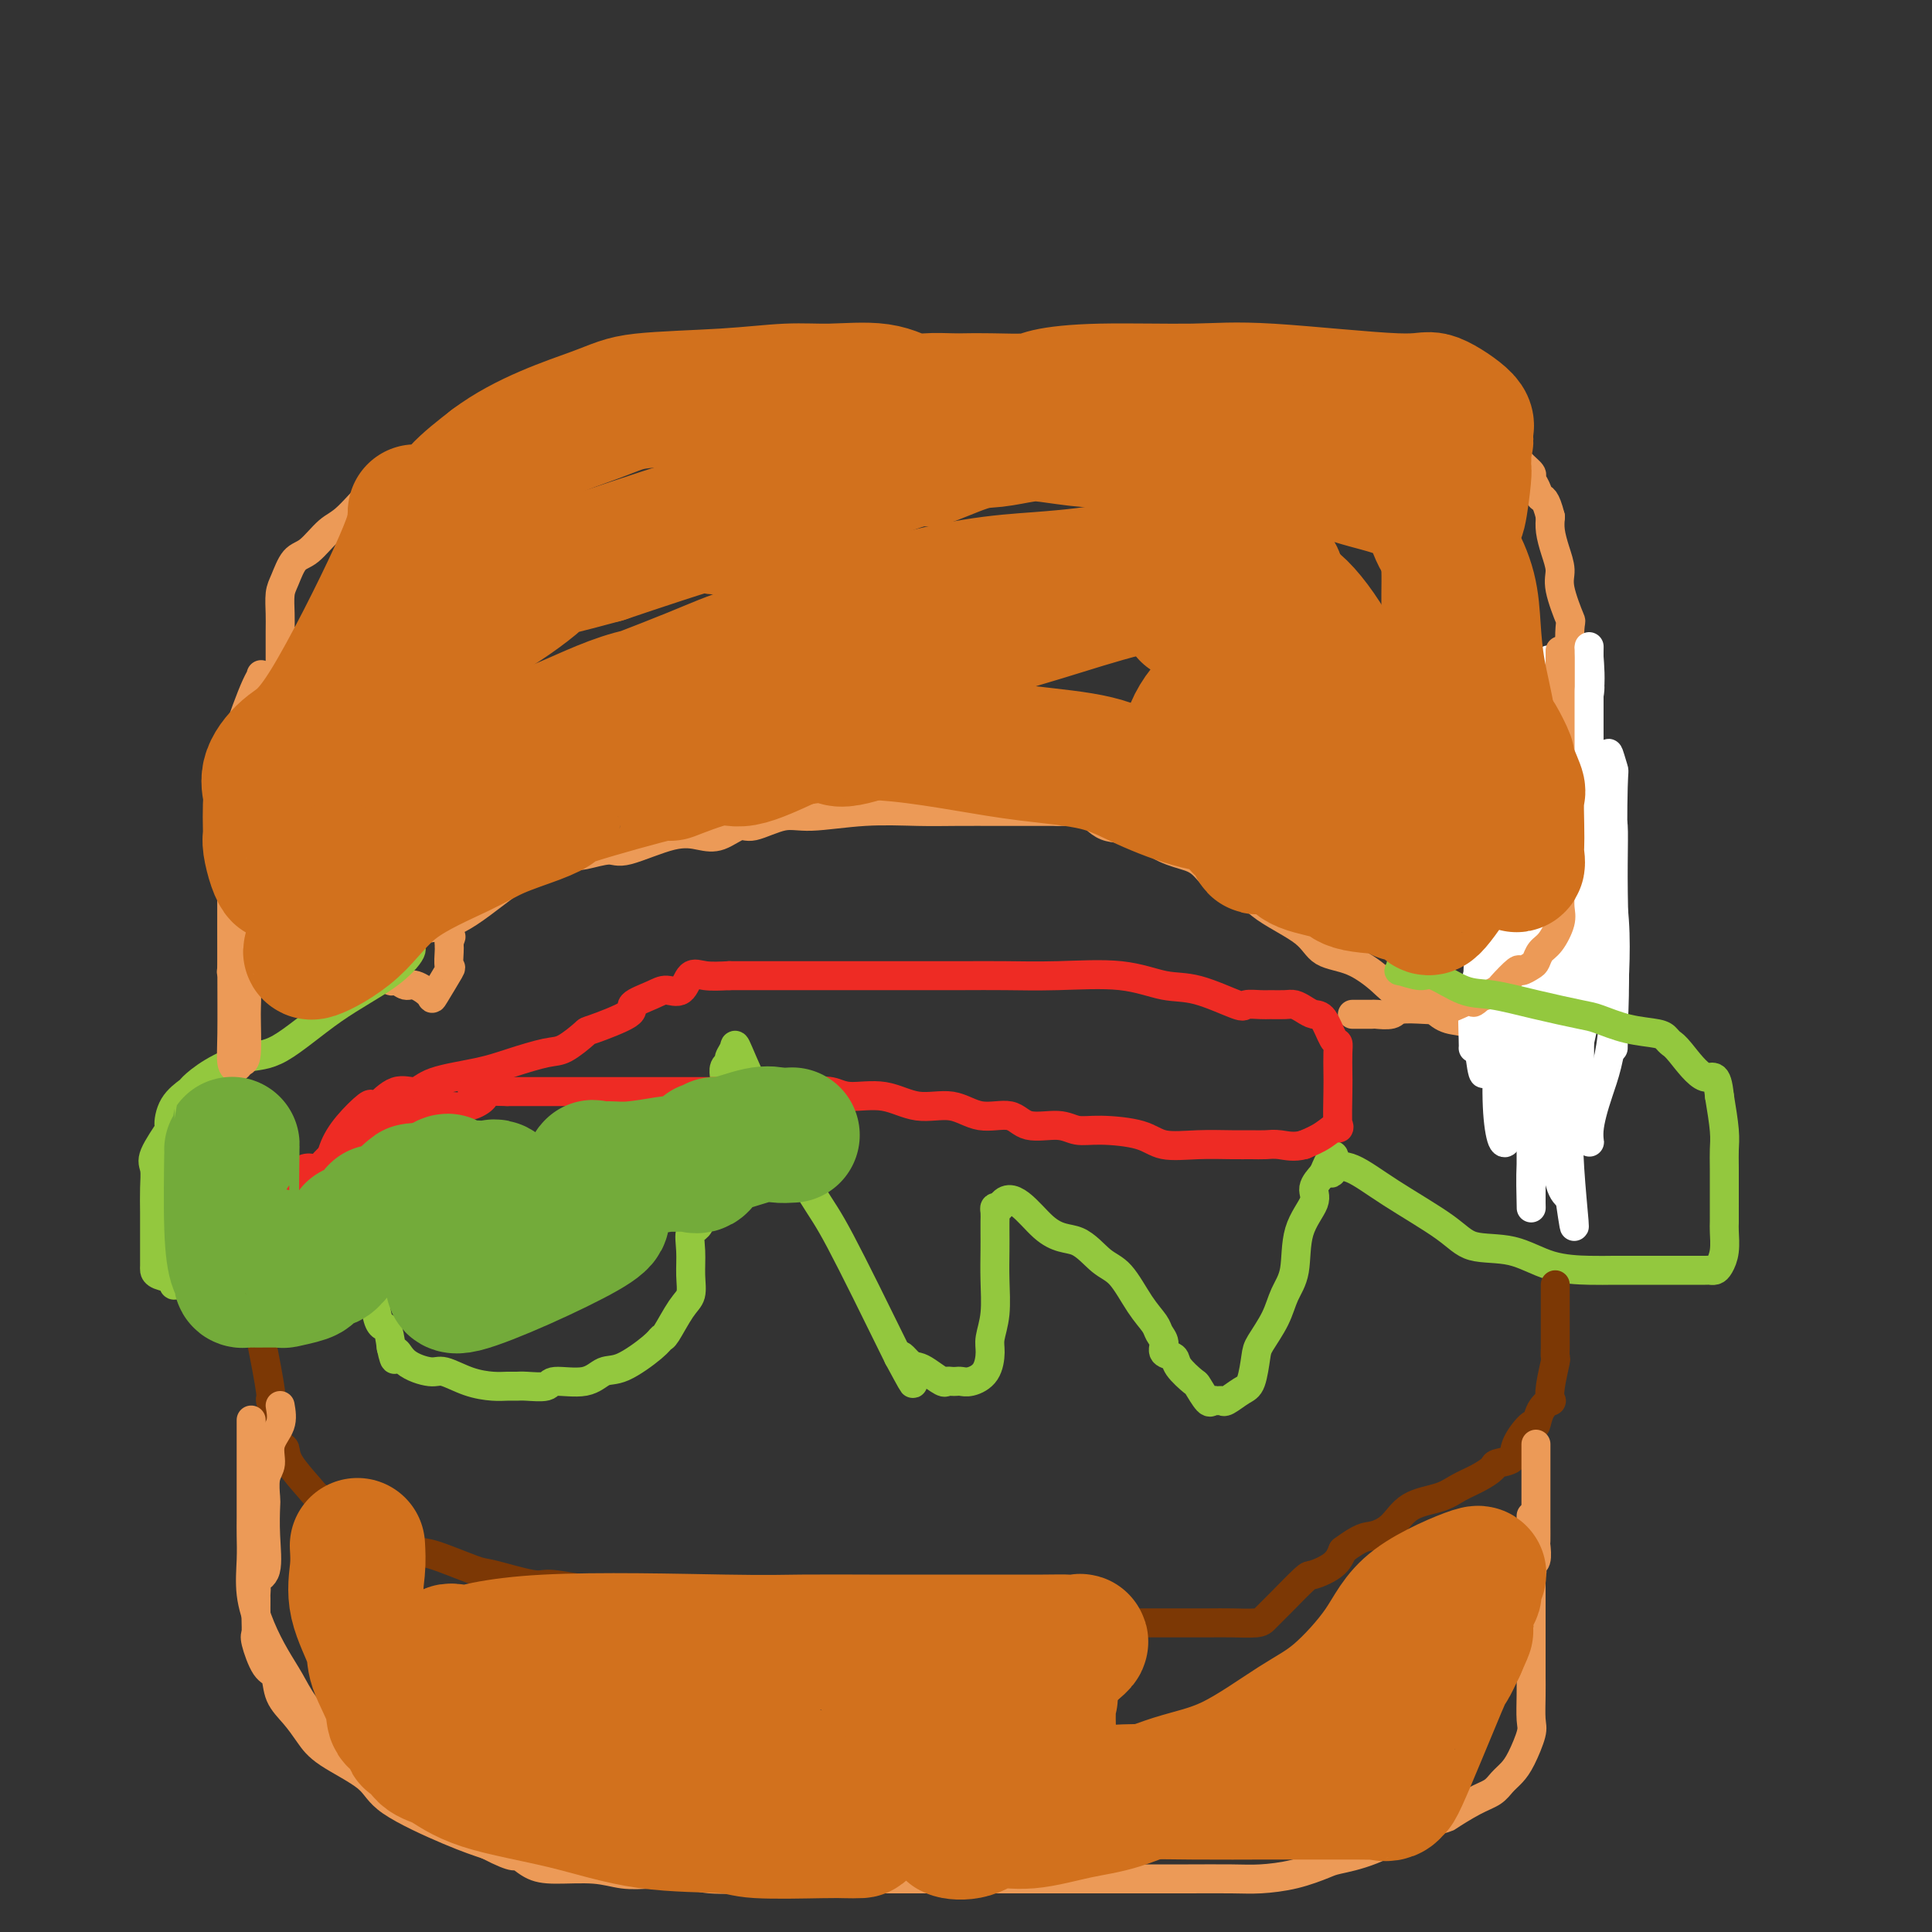 <svg viewBox='0 0 400 400' version='1.1' xmlns='http://www.w3.org/2000/svg' xmlns:xlink='http://www.w3.org/1999/xlink'><rect x="0" y="0" width="400" height="400" fill="#333333" stroke="none"/><g fill='none' stroke='#EC9A57' stroke-width='6' stroke-linecap='round' stroke-linejoin='round'><path d='M88,192c0.349,0.109 0.697,0.218 2,0c1.303,-0.218 3.560,-0.763 7,-3c3.440,-2.237 8.063,-6.168 11,-8c2.937,-1.832 4.187,-1.567 5,-2c0.813,-0.433 1.188,-1.563 2,-2c0.812,-0.437 2.060,-0.181 3,0c0.940,0.181 1.570,0.286 3,0c1.430,-0.286 3.659,-0.964 5,-1c1.341,-0.036 1.795,0.571 4,0c2.205,-0.571 6.163,-2.319 9,-3c2.837,-0.681 4.555,-0.295 6,0c1.445,0.295 2.618,0.501 4,0c1.382,-0.501 2.973,-1.707 4,-2c1.027,-0.293 1.490,0.328 3,0c1.510,-0.328 4.066,-1.605 6,-2c1.934,-0.395 3.245,0.090 6,0c2.755,-0.090 6.955,-0.756 11,-1c4.045,-0.244 7.933,-0.065 11,0c3.067,0.065 5.311,0.018 8,0c2.689,-0.018 5.824,-0.005 9,0c3.176,0.005 6.394,0.001 8,0c1.606,-0.001 1.602,-0.000 2,0c0.398,0.000 1.199,0.000 2,0'/><path d='M219,168c9.933,-0.107 6.266,0.124 5,0c-1.266,-0.124 -0.131,-0.605 1,0c1.131,0.605 2.259,2.295 4,3c1.741,0.705 4.096,0.424 6,1c1.904,0.576 3.355,2.008 5,3c1.645,0.992 3.482,1.545 5,2c1.518,0.455 2.718,0.813 4,2c1.282,1.187 2.648,3.204 4,4c1.352,0.796 2.691,0.371 4,1c1.309,0.629 2.587,2.310 5,4c2.413,1.690 5.960,3.388 8,5c2.040,1.612 2.574,3.138 4,4c1.426,0.862 3.743,1.060 6,2c2.257,0.940 4.455,2.623 6,4c1.545,1.377 2.437,2.447 4,3c1.563,0.553 3.796,0.588 5,1c1.204,0.412 1.377,1.200 2,2c0.623,0.800 1.696,1.614 3,2c1.304,0.386 2.840,0.346 4,1c1.160,0.654 1.943,2.001 3,3c1.057,0.999 2.386,1.649 3,2c0.614,0.351 0.511,0.402 1,1c0.489,0.598 1.568,1.742 2,2c0.432,0.258 0.216,-0.371 0,-1'/><path d='M313,219c9.970,6.265 2.896,1.928 1,0c-1.896,-1.928 1.387,-1.446 3,-2c1.613,-0.554 1.557,-2.144 2,-3c0.443,-0.856 1.387,-0.976 2,-2c0.613,-1.024 0.896,-2.950 1,-4c0.104,-1.050 0.028,-1.225 0,-2c-0.028,-0.775 -0.008,-2.151 0,-3c0.008,-0.849 0.004,-1.172 0,-3c-0.004,-1.828 -0.008,-5.162 0,-8c0.008,-2.838 0.026,-5.182 0,-7c-0.026,-1.818 -0.098,-3.112 0,-5c0.098,-1.888 0.366,-4.371 1,-7c0.634,-2.629 1.634,-5.405 2,-7c0.366,-1.595 0.098,-2.008 0,-3c-0.098,-0.992 -0.026,-2.562 0,-4c0.026,-1.438 0.006,-2.744 0,-4c-0.006,-1.256 0.000,-2.461 0,-4c-0.000,-1.539 -0.008,-3.413 0,-4c0.008,-0.587 0.031,0.111 0,-3c-0.031,-3.111 -0.116,-10.033 0,-13c0.116,-2.967 0.434,-1.981 0,-3c-0.434,-1.019 -1.619,-4.044 -2,-6c-0.381,-1.956 0.042,-2.844 0,-4c-0.042,-1.156 -0.550,-2.580 -1,-4c-0.450,-1.420 -0.843,-2.834 -1,-4c-0.157,-1.166 -0.079,-2.083 0,-3'/><path d='M321,107c-1.029,-4.063 -1.603,-3.722 -2,-4c-0.397,-0.278 -0.618,-1.177 -1,-2c-0.382,-0.823 -0.925,-1.571 -1,-2c-0.075,-0.429 0.319,-0.539 0,-1c-0.319,-0.461 -1.352,-1.274 -2,-2c-0.648,-0.726 -0.912,-1.364 -2,-2c-1.088,-0.636 -3.000,-1.270 -4,-2c-1.000,-0.730 -1.088,-1.556 -2,-2c-0.912,-0.444 -2.647,-0.505 -4,-1c-1.353,-0.495 -2.324,-1.425 -3,-2c-0.676,-0.575 -1.059,-0.794 -2,-1c-0.941,-0.206 -2.442,-0.399 -3,-1c-0.558,-0.601 -0.172,-1.611 0,-2c0.172,-0.389 0.132,-0.159 -1,0c-1.132,0.159 -3.355,0.245 -5,0c-1.645,-0.245 -2.711,-0.823 -4,-1c-1.289,-0.177 -2.799,0.045 -4,0c-1.201,-0.045 -2.093,-0.358 -4,-1c-1.907,-0.642 -4.831,-1.612 -7,-2c-2.169,-0.388 -3.585,-0.194 -5,0'/><path d='M265,79c-7.180,-1.929 -4.132,-1.253 -4,-1c0.132,0.253 -2.654,0.081 -4,0c-1.346,-0.081 -1.254,-0.073 -2,0c-0.746,0.073 -2.331,0.209 -3,0c-0.669,-0.209 -0.424,-0.764 -1,-1c-0.576,-0.236 -1.975,-0.154 -3,0c-1.025,0.154 -1.678,0.381 -3,0c-1.322,-0.381 -3.313,-1.370 -5,-2c-1.687,-0.630 -3.070,-0.901 -5,-1c-1.930,-0.099 -4.406,-0.027 -6,0c-1.594,0.027 -2.304,0.007 -4,0c-1.696,-0.007 -4.377,-0.002 -6,0c-1.623,0.002 -2.187,0.001 -4,0c-1.813,-0.001 -4.876,-0.000 -7,0c-2.124,0.000 -3.308,0.000 -5,0c-1.692,-0.000 -3.892,0.000 -7,0c-3.108,-0.000 -7.122,-0.000 -10,0c-2.878,0.000 -4.618,0.001 -7,0c-2.382,-0.001 -5.406,-0.004 -9,0c-3.594,0.004 -7.756,0.013 -10,0c-2.244,-0.013 -2.568,-0.050 -5,0c-2.432,0.050 -6.970,0.187 -9,0c-2.030,-0.187 -1.552,-0.699 -5,0c-3.448,0.699 -10.821,2.610 -15,4c-4.179,1.390 -5.164,2.259 -7,3c-1.836,0.741 -4.525,1.355 -6,2c-1.475,0.645 -1.738,1.323 -2,2'/><path d='M111,85c-5.827,1.898 -5.396,1.144 -7,2c-1.604,0.856 -5.244,3.322 -8,5c-2.756,1.678 -4.627,2.569 -7,4c-2.373,1.431 -5.247,3.403 -7,4c-1.753,0.597 -2.384,-0.179 -4,1c-1.616,1.179 -4.215,4.315 -6,6c-1.785,1.685 -2.755,1.920 -4,3c-1.245,1.080 -2.764,3.006 -4,4c-1.236,0.994 -2.187,1.056 -3,2c-0.813,0.944 -1.486,2.771 -2,4c-0.514,1.229 -0.870,1.860 -1,3c-0.130,1.140 -0.035,2.787 0,4c0.035,1.213 0.010,1.991 0,4c-0.010,2.009 -0.003,5.250 0,8c0.003,2.750 0.004,5.008 0,7c-0.004,1.992 -0.012,3.718 0,5c0.012,1.282 0.044,2.122 0,3c-0.044,0.878 -0.163,1.795 0,3c0.163,1.205 0.607,2.699 1,4c0.393,1.301 0.736,2.408 1,3c0.264,0.592 0.451,0.667 1,2c0.549,1.333 1.461,3.923 2,5c0.539,1.077 0.705,0.639 1,1c0.295,0.361 0.718,1.519 1,3c0.282,1.481 0.422,3.283 1,4c0.578,0.717 1.594,0.348 2,1c0.406,0.652 0.203,2.326 0,4'/><path d='M68,184c1.746,4.202 1.110,1.209 1,1c-0.110,-0.209 0.306,2.368 1,3c0.694,0.632 1.665,-0.679 2,0c0.335,0.679 0.033,3.348 0,4c-0.033,0.652 0.203,-0.713 1,0c0.797,0.713 2.157,3.505 3,5c0.843,1.495 1.170,1.692 1,2c-0.170,0.308 -0.838,0.728 0,1c0.838,0.272 3.182,0.397 4,1c0.818,0.603 0.111,1.684 0,2c-0.111,0.316 0.374,-0.135 1,0c0.626,0.135 1.395,0.855 2,1c0.605,0.145 1.048,-0.284 2,0c0.952,0.284 2.413,1.281 3,2c0.587,0.719 0.301,1.160 1,0c0.699,-1.160 2.383,-3.921 3,-5c0.617,-1.079 0.165,-0.475 0,-1c-0.165,-0.525 -0.044,-2.180 0,-3c0.044,-0.820 0.013,-0.806 0,-1c-0.013,-0.194 -0.006,-0.597 0,-1'/><path d='M93,195c0.667,-1.833 0.333,-0.917 0,0'/></g>
<g fill='none' stroke='#FFFFFF' stroke-width='6' stroke-linecap='round' stroke-linejoin='round'><path d='M305,217c0.025,-0.104 0.051,-0.207 0,-2c-0.051,-1.793 -0.178,-5.274 0,-8c0.178,-2.726 0.660,-4.697 2,-8c1.340,-3.303 3.536,-7.938 5,-10c1.464,-2.062 2.196,-1.551 3,-2c0.804,-0.449 1.679,-1.858 2,-2c0.321,-0.142 0.086,0.984 0,3c-0.086,2.016 -0.023,4.921 0,9c0.023,4.079 0.006,9.330 0,14c-0.006,4.670 -0.002,8.758 0,14c0.002,5.242 0.003,11.638 0,16c-0.003,4.362 -0.010,6.692 0,8c0.010,1.308 0.039,1.595 0,0c-0.039,-1.595 -0.144,-5.074 0,-8c0.144,-2.926 0.536,-5.301 0,-13c-0.536,-7.699 -2.002,-20.722 -3,-29c-0.998,-8.278 -1.529,-11.811 -2,-15c-0.471,-3.189 -0.883,-6.034 -1,-7c-0.117,-0.966 0.062,-0.054 0,2c-0.062,2.054 -0.365,5.249 0,9c0.365,3.751 1.397,8.057 2,13c0.603,4.943 0.778,10.523 1,15c0.222,4.477 0.492,7.851 1,10c0.508,2.149 1.254,3.075 2,4'/><path d='M317,230c0.899,8.693 0.146,3.925 0,2c-0.146,-1.925 0.315,-1.007 1,-3c0.685,-1.993 1.593,-6.896 3,-12c1.407,-5.104 3.312,-10.410 4,-16c0.688,-5.590 0.160,-11.465 1,-16c0.840,-4.535 3.048,-7.730 4,-10c0.952,-2.270 0.647,-3.615 1,-4c0.353,-0.385 1.362,0.191 2,0c0.638,-0.191 0.903,-1.149 1,0c0.097,1.149 0.026,4.405 0,8c-0.026,3.595 -0.007,7.530 0,12c0.007,4.470 0.001,9.475 0,13c-0.001,3.525 0.004,5.570 0,8c-0.004,2.430 -0.016,5.245 0,5c0.016,-0.245 0.059,-3.549 0,-5c-0.059,-1.451 -0.219,-1.050 0,-5c0.219,-3.950 0.819,-12.250 0,-19c-0.819,-6.750 -3.057,-11.951 -4,-17c-0.943,-5.049 -0.593,-9.946 -1,-13c-0.407,-3.054 -1.573,-4.266 -2,-3c-0.427,1.266 -0.114,5.008 0,8c0.114,2.992 0.031,5.233 0,9c-0.031,3.767 -0.008,9.061 0,16c0.008,6.939 0.002,15.522 0,22c-0.002,6.478 -0.001,10.851 0,13c0.001,2.149 0.000,2.075 0,2'/><path d='M327,225c0.000,10.196 0.000,0.686 0,-2c-0.000,-2.686 -0.000,1.451 0,-2c0.000,-3.451 0.000,-14.490 0,-20c-0.000,-5.510 -0.001,-5.492 0,-9c0.001,-3.508 0.003,-10.542 0,-15c-0.003,-4.458 -0.011,-6.340 0,-8c0.011,-1.660 0.042,-3.097 0,-3c-0.042,0.097 -0.156,1.727 0,3c0.156,1.273 0.582,2.187 0,6c-0.582,3.813 -2.171,10.525 -4,18c-1.829,7.475 -3.898,15.713 -6,22c-2.102,6.287 -4.238,10.625 -5,13c-0.762,2.375 -0.151,2.789 0,1c0.151,-1.789 -0.160,-5.780 0,-11c0.160,-5.220 0.790,-11.667 1,-18c0.210,-6.333 0.001,-12.551 0,-19c-0.001,-6.449 0.206,-13.128 0,-18c-0.206,-4.872 -0.823,-7.937 0,-1c0.823,6.937 3.088,23.875 4,34c0.912,10.125 0.471,13.435 1,19c0.529,5.565 2.027,13.383 3,19c0.973,5.617 1.421,9.033 2,11c0.579,1.967 1.290,2.483 2,3'/><path d='M325,248c1.864,12.774 0.525,2.210 0,-6c-0.525,-8.210 -0.237,-14.064 1,-21c1.237,-6.936 3.421,-14.953 4,-21c0.579,-6.047 -0.447,-10.122 0,-16c0.447,-5.878 2.368,-13.558 3,-19c0.632,-5.442 -0.024,-8.645 0,-9c0.024,-0.355 0.729,2.138 1,3c0.271,0.862 0.107,0.092 0,4c-0.107,3.908 -0.156,12.493 0,22c0.156,9.507 0.519,19.934 0,27c-0.519,7.066 -1.918,10.770 -3,14c-1.082,3.230 -1.845,5.986 -2,8c-0.155,2.014 0.298,3.286 0,2c-0.298,-1.286 -1.348,-5.130 -2,-11c-0.652,-5.870 -0.907,-13.765 -1,-22c-0.093,-8.235 -0.025,-16.811 0,-24c0.025,-7.189 0.007,-12.991 0,-16c-0.007,-3.009 -0.001,-3.223 0,-4c0.001,-0.777 -0.001,-2.116 0,-2c0.001,0.116 0.006,1.685 0,5c-0.006,3.315 -0.025,8.374 0,13c0.025,4.626 0.092,8.820 0,17c-0.092,8.180 -0.344,20.347 -1,25c-0.656,4.653 -1.715,1.791 -2,1c-0.285,-0.791 0.204,0.488 0,-2c-0.204,-2.488 -1.102,-8.744 -2,-15'/><path d='M321,201c-0.619,-5.354 -0.166,-10.738 0,-17c0.166,-6.262 0.044,-13.401 0,-18c-0.044,-4.599 -0.012,-6.656 0,-8c0.012,-1.344 0.003,-1.974 0,-1c-0.003,0.974 0.001,3.550 0,7c-0.001,3.450 -0.007,7.772 0,17c0.007,9.228 0.028,23.362 0,33c-0.028,9.638 -0.106,14.780 0,18c0.106,3.220 0.395,4.519 0,4c-0.395,-0.519 -1.475,-2.854 -2,-8c-0.525,-5.146 -0.494,-13.102 0,-20c0.494,-6.898 1.450,-12.737 2,-20c0.550,-7.263 0.695,-15.951 1,-23c0.305,-7.049 0.771,-12.460 1,-16c0.229,-3.540 0.223,-5.208 0,-6c-0.223,-0.792 -0.662,-0.709 0,1c0.662,1.709 2.426,5.045 3,9c0.574,3.955 -0.042,8.529 0,13c0.042,4.471 0.743,8.841 1,14c0.257,5.159 0.070,11.109 0,16c-0.070,4.891 -0.025,8.722 0,11c0.025,2.278 0.029,3.002 0,3c-0.029,-0.002 -0.091,-0.730 0,-2c0.091,-1.270 0.334,-3.083 0,-7c-0.334,-3.917 -1.244,-9.939 -2,-17c-0.756,-7.061 -1.359,-15.160 -2,-22c-0.641,-6.840 -1.321,-12.420 -2,-18'/><path d='M321,144c-0.927,-11.325 -0.245,-6.639 0,-5c0.245,1.639 0.054,0.231 0,1c-0.054,0.769 0.031,3.716 0,8c-0.031,4.284 -0.178,9.904 0,15c0.178,5.096 0.681,9.669 0,18c-0.681,8.331 -2.547,20.419 -4,27c-1.453,6.581 -2.494,7.656 -3,9c-0.506,1.344 -0.475,2.957 -1,3c-0.525,0.043 -1.604,-1.484 -2,-7c-0.396,-5.516 -0.110,-15.019 0,-22c0.110,-6.981 0.044,-11.439 0,-15c-0.044,-3.561 -0.064,-6.225 0,-7c0.064,-0.775 0.213,0.340 0,3c-0.213,2.660 -0.789,6.864 -1,11c-0.211,4.136 -0.056,8.205 0,14c0.056,5.795 0.013,13.317 0,18c-0.013,4.683 0.004,6.528 0,7c-0.004,0.472 -0.029,-0.429 0,-3c0.029,-2.571 0.111,-6.813 0,-10c-0.111,-3.187 -0.414,-5.320 0,-14c0.414,-8.680 1.547,-23.909 2,-29c0.453,-5.091 0.227,-0.046 0,5'/><path d='M312,171c0.000,2.773 0.001,7.204 0,13c-0.001,5.796 -0.003,12.955 0,19c0.003,6.045 0.011,10.976 0,16c-0.011,5.024 -0.041,10.141 0,13c0.041,2.859 0.155,3.459 0,4c-0.155,0.541 -0.577,1.021 -1,0c-0.423,-1.021 -0.846,-3.545 -1,-7c-0.154,-3.455 -0.039,-7.843 0,-12c0.039,-4.157 0.004,-8.083 0,-11c-0.004,-2.917 0.024,-4.825 0,-5c-0.024,-0.175 -0.101,1.383 0,3c0.101,1.617 0.380,3.294 0,6c-0.380,2.706 -1.420,6.440 -2,9c-0.580,2.560 -0.701,3.945 -1,3c-0.299,-0.945 -0.776,-4.221 -1,-8c-0.224,-3.779 -0.194,-8.062 0,-13c0.194,-4.938 0.553,-10.530 2,-16c1.447,-5.470 3.981,-10.816 6,-16c2.019,-5.184 3.522,-10.204 4,-14c0.478,-3.796 -0.068,-6.367 0,-8c0.068,-1.633 0.750,-2.330 1,-3c0.250,-0.670 0.067,-1.315 0,-1c-0.067,0.315 -0.018,1.590 0,3c0.018,1.410 0.005,2.957 0,6c-0.005,3.043 -0.001,7.584 0,13c0.001,5.416 0.001,11.708 0,18'/><path d='M319,183c-0.008,9.529 -0.029,13.853 0,16c0.029,2.147 0.109,2.119 0,2c-0.109,-0.119 -0.408,-0.329 0,-1c0.408,-0.671 1.523,-1.803 2,-4c0.477,-2.197 0.318,-5.460 1,-9c0.682,-3.540 2.207,-7.359 3,-12c0.793,-4.641 0.853,-10.105 1,-14c0.147,-3.895 0.379,-6.221 1,-9c0.621,-2.779 1.630,-6.011 2,-8c0.370,-1.989 0.099,-2.736 0,-2c-0.099,0.736 -0.027,2.955 0,8c0.027,5.045 0.007,12.915 0,17c-0.007,4.085 -0.002,4.383 0,5c0.002,0.617 0.001,1.552 0,-1c-0.001,-2.552 -0.001,-8.591 0,-14c0.001,-5.409 0.002,-10.188 0,-14c-0.002,-3.812 -0.008,-6.657 0,-8c0.008,-1.343 0.030,-1.183 0,-1c-0.030,0.183 -0.111,0.389 0,2c0.111,1.611 0.415,4.626 0,8c-0.415,3.374 -1.547,7.107 -2,9c-0.453,1.893 -0.226,1.947 0,2'/><path d='M327,155c-0.543,3.141 -0.902,0.992 -1,-1c-0.098,-1.992 0.065,-3.827 0,-5c-0.065,-1.173 -0.358,-1.686 -1,-2c-0.642,-0.314 -1.634,-0.431 -2,-1c-0.366,-0.569 -0.104,-1.591 0,-2c0.104,-0.409 0.052,-0.204 0,0'/></g>
<g fill='none' stroke='#EC9A57' stroke-width='6' stroke-linecap='round' stroke-linejoin='round'><path d='M323,135c0.000,-0.259 0.000,-0.519 0,0c-0.000,0.519 -0.000,1.815 0,5c0.000,3.185 0.000,8.259 0,12c-0.000,3.741 -0.000,6.151 0,8c0.000,1.849 0.000,3.139 0,5c-0.000,1.861 -0.000,4.295 0,6c0.000,1.705 0.000,2.683 0,4c-0.000,1.317 -0.000,2.975 0,4c0.000,1.025 0.002,1.417 0,2c-0.002,0.583 -0.006,1.357 0,2c0.006,0.643 0.023,1.155 0,2c-0.023,0.845 -0.086,2.023 0,3c0.086,0.977 0.323,1.753 0,3c-0.323,1.247 -1.204,2.966 -2,4c-0.796,1.034 -1.507,1.385 -2,2c-0.493,0.615 -0.770,1.496 -1,2c-0.230,0.504 -0.414,0.631 -1,1c-0.586,0.369 -1.575,0.978 -2,1c-0.425,0.022 -0.285,-0.544 -1,0c-0.715,0.544 -2.284,2.197 -3,3c-0.716,0.803 -0.577,0.755 -1,1c-0.423,0.245 -1.406,0.784 -2,1c-0.594,0.216 -0.797,0.108 -1,0'/><path d='M307,206c-2.783,2.502 -1.740,1.258 -2,1c-0.260,-0.258 -1.822,0.471 -3,1c-1.178,0.529 -1.973,0.860 -3,1c-1.027,0.140 -2.287,0.090 -4,0c-1.713,-0.090 -3.881,-0.220 -5,0c-1.119,0.220 -1.190,0.791 -2,1c-0.810,0.209 -2.361,0.056 -3,0c-0.639,-0.056 -0.367,-0.015 -1,0c-0.633,0.015 -2.170,0.004 -3,0c-0.830,-0.004 -0.951,-0.001 -1,0c-0.049,0.001 -0.024,0.001 0,0'/></g>
<g fill='none' stroke='#93C83E' stroke-width='6' stroke-linecap='round' stroke-linejoin='round'><path d='M84,196c0.733,0.007 1.466,0.014 1,1c-0.466,0.986 -2.129,2.952 -5,5c-2.871,2.048 -6.948,4.178 -11,7c-4.052,2.822 -8.078,6.338 -11,8c-2.922,1.662 -4.741,1.472 -7,2c-2.259,0.528 -4.960,1.775 -7,3c-2.040,1.225 -3.419,2.429 -4,3c-0.581,0.571 -0.363,0.509 -1,1c-0.637,0.491 -2.128,1.534 -3,3c-0.872,1.466 -1.123,3.357 -1,4c0.123,0.643 0.621,0.040 0,1c-0.621,0.960 -2.363,3.482 -3,5c-0.637,1.518 -0.171,2.031 0,3c0.171,0.969 0.046,2.394 0,4c-0.046,1.606 -0.012,3.393 0,5c0.012,1.607 0.003,3.032 0,4c-0.003,0.968 -0.000,1.478 0,2c0.000,0.522 -0.003,1.057 0,2c0.003,0.943 0.011,2.295 0,3c-0.011,0.705 -0.040,0.763 0,1c0.040,0.237 0.150,0.652 1,1c0.850,0.348 2.440,0.629 3,1c0.560,0.371 0.088,0.831 0,1c-0.088,0.169 0.207,0.045 1,0c0.793,-0.045 2.084,-0.013 4,0c1.916,0.013 4.458,0.006 7,0'/><path d='M48,266c4.191,0.619 6.670,0.168 8,0c1.330,-0.168 1.511,-0.051 2,0c0.489,0.051 1.286,0.036 2,0c0.714,-0.036 1.345,-0.094 2,0c0.655,0.094 1.333,0.338 2,0c0.667,-0.338 1.323,-1.260 2,-2c0.677,-0.740 1.374,-1.300 2,-2c0.626,-0.700 1.182,-1.540 2,-3c0.818,-1.460 1.897,-3.538 2,-4c0.103,-0.462 -0.771,0.693 0,0c0.771,-0.693 3.188,-3.233 4,-4c0.812,-0.767 0.021,0.238 0,0c-0.021,-0.238 0.728,-1.719 1,-2c0.272,-0.281 0.065,0.640 0,2c-0.065,1.360 0.010,3.160 0,4c-0.010,0.840 -0.106,0.720 0,4c0.106,3.280 0.413,9.960 1,13c0.587,3.040 1.453,2.440 2,3c0.547,0.560 0.773,2.280 1,4'/><path d='M81,279c0.951,4.471 0.830,1.649 1,1c0.170,-0.649 0.633,0.873 2,2c1.367,1.127 3.640,1.857 5,2c1.360,0.143 1.807,-0.301 3,0c1.193,0.301 3.132,1.348 5,2c1.868,0.652 3.664,0.908 5,1c1.336,0.092 2.213,0.020 3,0c0.787,-0.020 1.484,0.011 2,0c0.516,-0.011 0.851,-0.063 2,0c1.149,0.063 3.112,0.241 4,0c0.888,-0.241 0.700,-0.901 2,-1c1.300,-0.099 4.089,0.362 6,0c1.911,-0.362 2.944,-1.546 4,-2c1.056,-0.454 2.135,-0.177 4,-1c1.865,-0.823 4.518,-2.747 6,-4c1.482,-1.253 1.795,-1.835 2,-2c0.205,-0.165 0.304,0.088 1,-1c0.696,-1.088 1.989,-3.518 3,-5c1.011,-1.482 1.742,-2.016 2,-3c0.258,-0.984 0.045,-2.419 0,-4c-0.045,-1.581 0.079,-3.308 0,-5c-0.079,-1.692 -0.362,-3.350 0,-4c0.362,-0.650 1.368,-0.293 2,-2c0.632,-1.707 0.890,-5.480 1,-7c0.110,-1.520 0.071,-0.789 0,-1c-0.071,-0.211 -0.173,-1.365 0,-2c0.173,-0.635 0.621,-0.753 1,-1c0.379,-0.247 0.690,-0.624 1,-1'/><path d='M148,241c0.765,-4.688 0.177,-2.909 0,-3c-0.177,-0.091 0.058,-2.053 0,-3c-0.058,-0.947 -0.408,-0.880 0,-2c0.408,-1.120 1.574,-3.426 2,-4c0.426,-0.574 0.113,0.586 0,0c-0.113,-0.586 -0.026,-2.917 0,-4c0.026,-1.083 -0.008,-0.919 0,-1c0.008,-0.081 0.059,-0.406 0,-1c-0.059,-0.594 -0.226,-1.457 0,-2c0.226,-0.543 0.846,-0.766 1,-1c0.154,-0.234 -0.156,-0.478 0,-1c0.156,-0.522 0.780,-1.323 1,-2c0.220,-0.677 0.037,-1.231 1,1c0.963,2.231 3.073,7.248 6,13c2.927,5.752 6.673,12.241 9,16c2.327,3.759 3.236,4.788 6,10c2.764,5.212 7.382,14.606 12,24'/><path d='M186,281c5.453,10.142 2.084,3.495 1,1c-1.084,-2.495 0.115,-0.840 1,0c0.885,0.840 1.455,0.866 2,1c0.545,0.134 1.063,0.376 2,1c0.937,0.624 2.292,1.631 3,2c0.708,0.369 0.769,0.100 1,0c0.231,-0.100 0.632,-0.031 1,0c0.368,0.031 0.701,0.023 1,0c0.299,-0.023 0.562,-0.063 1,0c0.438,0.063 1.049,0.228 2,0c0.951,-0.228 2.241,-0.849 3,-2c0.759,-1.151 0.988,-2.831 1,-4c0.012,-1.169 -0.193,-1.825 0,-3c0.193,-1.175 0.784,-2.867 1,-5c0.216,-2.133 0.058,-4.708 0,-7c-0.058,-2.292 -0.016,-4.303 0,-6c0.016,-1.697 0.007,-3.082 0,-4c-0.007,-0.918 -0.012,-1.370 0,-2c0.012,-0.630 0.042,-1.439 0,-2c-0.042,-0.561 -0.155,-0.875 0,-1c0.155,-0.125 0.577,-0.063 1,0'/><path d='M207,250c2.145,-4.478 6.009,1.327 9,4c2.991,2.673 5.110,2.214 7,3c1.890,0.786 3.553,2.815 5,4c1.447,1.185 2.679,1.524 4,3c1.321,1.476 2.730,4.087 4,6c1.270,1.913 2.400,3.128 3,4c0.600,0.872 0.669,1.401 1,2c0.331,0.599 0.922,1.268 1,2c0.078,0.732 -0.359,1.528 0,2c0.359,0.472 1.515,0.621 2,1c0.485,0.379 0.301,0.987 1,2c0.699,1.013 2.281,2.429 3,3c0.719,0.571 0.574,0.296 1,1c0.426,0.704 1.422,2.387 2,3c0.578,0.613 0.739,0.158 1,0c0.261,-0.158 0.623,-0.017 1,0c0.377,0.017 0.770,-0.089 1,0c0.230,0.089 0.297,0.374 1,0c0.703,-0.374 2.040,-1.407 3,-2c0.960,-0.593 1.541,-0.745 2,-2c0.459,-1.255 0.796,-3.613 1,-5c0.204,-1.387 0.276,-1.804 1,-3c0.724,-1.196 2.101,-3.170 3,-5c0.899,-1.830 1.322,-3.515 2,-5c0.678,-1.485 1.613,-2.771 2,-5c0.387,-2.229 0.228,-5.402 1,-8c0.772,-2.598 2.477,-4.623 3,-6c0.523,-1.377 -0.136,-2.108 0,-3c0.136,-0.892 1.068,-1.946 2,-3'/><path d='M274,243c2.815,-6.893 2.353,-2.627 2,-1c-0.353,1.627 -0.597,0.615 0,0c0.597,-0.615 2.037,-0.833 4,0c1.963,0.833 4.451,2.717 8,5c3.549,2.283 8.161,4.966 11,7c2.839,2.034 3.907,3.421 6,4c2.093,0.579 5.211,0.351 8,1c2.789,0.649 5.250,2.174 8,3c2.750,0.826 5.789,0.953 8,1c2.211,0.047 3.594,0.013 5,0c1.406,-0.013 2.835,-0.003 5,0c2.165,0.003 5.067,0.001 7,0c1.933,-0.001 2.899,-0.002 4,0c1.101,0.002 2.337,0.007 3,0c0.663,-0.007 0.752,-0.026 1,0c0.248,0.026 0.655,0.097 1,0c0.345,-0.097 0.628,-0.360 1,-1c0.372,-0.640 0.832,-1.655 1,-3c0.168,-1.345 0.045,-3.021 0,-4c-0.045,-0.979 -0.011,-1.263 0,-2c0.011,-0.737 0.000,-1.927 0,-4c-0.000,-2.073 0.010,-5.030 0,-7c-0.010,-1.970 -0.041,-2.953 0,-4c0.041,-1.047 0.155,-2.156 0,-4c-0.155,-1.844 -0.577,-4.422 -1,-7'/><path d='M356,227c-0.560,-5.582 -1.459,-3.537 -3,-4c-1.541,-0.463 -3.722,-3.432 -5,-5c-1.278,-1.568 -1.651,-1.733 -2,-2c-0.349,-0.267 -0.672,-0.634 -1,-1c-0.328,-0.366 -0.660,-0.731 -2,-1c-1.340,-0.269 -3.687,-0.444 -6,-1c-2.313,-0.556 -4.591,-1.495 -6,-2c-1.409,-0.505 -1.950,-0.578 -4,-1c-2.050,-0.422 -5.611,-1.194 -9,-2c-3.389,-0.806 -6.608,-1.646 -9,-2c-2.392,-0.354 -3.958,-0.223 -6,-1c-2.042,-0.777 -4.561,-2.460 -6,-3c-1.439,-0.540 -1.797,0.065 -3,0c-1.203,-0.065 -3.250,-0.801 -4,-1c-0.750,-0.199 -0.202,0.139 0,0c0.202,-0.139 0.058,-0.754 0,-1c-0.058,-0.246 -0.029,-0.123 0,0'/></g>
<g fill='none' stroke='#7C3805' stroke-width='6' stroke-linecap='round' stroke-linejoin='round'><path d='M51,268c0.259,-0.694 0.518,-1.387 1,0c0.482,1.387 1.186,4.856 2,9c0.814,4.144 1.738,8.964 2,11c0.262,2.036 -0.136,1.290 0,2c0.136,0.710 0.807,2.876 1,4c0.193,1.124 -0.092,1.204 0,2c0.092,0.796 0.561,2.306 1,3c0.439,0.694 0.846,0.570 1,1c0.154,0.430 0.053,1.414 1,3c0.947,1.586 2.942,3.773 4,5c1.058,1.227 1.178,1.494 2,2c0.822,0.506 2.345,1.250 3,2c0.655,0.750 0.441,1.504 1,2c0.559,0.496 1.891,0.732 3,1c1.109,0.268 1.996,0.566 3,1c1.004,0.434 2.126,1.004 4,2c1.874,0.996 4.502,2.418 6,3c1.498,0.582 1.867,0.323 4,1c2.133,0.677 6.030,2.290 8,3c1.970,0.710 2.011,0.516 4,1c1.989,0.484 5.925,1.645 8,2c2.075,0.355 2.289,-0.097 4,0c1.711,0.097 4.917,0.742 7,1c2.083,0.258 3.041,0.129 4,0'/><path d='M125,329c6.157,0.514 8.050,-0.200 10,0c1.950,0.200 3.956,1.315 6,2c2.044,0.685 4.127,0.939 6,1c1.873,0.061 3.537,-0.071 6,0c2.463,0.071 5.727,0.345 8,1c2.273,0.655 3.556,1.692 6,2c2.444,0.308 6.049,-0.114 9,0c2.951,0.114 5.249,0.763 7,1c1.751,0.237 2.954,0.064 5,0c2.046,-0.064 4.936,-0.017 7,0c2.064,0.017 3.304,0.005 5,0c1.696,-0.005 3.849,-0.001 5,0c1.151,0.001 1.301,0.000 3,0c1.699,-0.000 4.946,-0.000 7,0c2.054,0.000 2.913,0.000 4,0c1.087,-0.000 2.401,0.000 4,0c1.599,-0.000 3.483,-0.000 6,0c2.517,0.000 5.669,0.001 8,0c2.331,-0.001 3.842,-0.002 6,0c2.158,0.002 4.963,0.008 7,0c2.037,-0.008 3.306,-0.031 5,0c1.694,0.031 3.813,0.115 5,0c1.187,-0.115 1.442,-0.428 2,-1c0.558,-0.572 1.420,-1.402 3,-3c1.580,-1.598 3.877,-3.964 5,-5c1.123,-1.036 1.072,-0.740 2,-1c0.928,-0.260 2.837,-1.074 4,-2c1.163,-0.926 1.582,-1.963 2,-3'/><path d='M278,321c3.943,-2.937 4.802,-2.779 6,-3c1.198,-0.221 2.736,-0.821 4,-2c1.264,-1.179 2.255,-2.935 4,-4c1.745,-1.065 4.244,-1.437 6,-2c1.756,-0.563 2.769,-1.315 4,-2c1.231,-0.685 2.681,-1.301 4,-2c1.319,-0.699 2.507,-1.481 3,-2c0.493,-0.519 0.289,-0.774 1,-1c0.711,-0.226 2.336,-0.424 3,-1c0.664,-0.576 0.368,-1.532 1,-3c0.632,-1.468 2.194,-3.449 3,-4c0.806,-0.551 0.856,0.329 1,0c0.144,-0.329 0.382,-1.868 1,-3c0.618,-1.132 1.616,-1.857 2,-2c0.384,-0.143 0.156,0.296 0,0c-0.156,-0.296 -0.238,-1.327 0,-3c0.238,-1.673 0.796,-3.990 1,-5c0.204,-1.010 0.055,-0.715 0,-1c-0.055,-0.285 -0.015,-1.151 0,-2c0.015,-0.849 0.004,-1.679 0,-2c-0.004,-0.321 -0.001,-0.131 0,-1c0.001,-0.869 0.000,-2.797 0,-4c-0.000,-1.203 -0.000,-1.681 0,-2c0.000,-0.319 0.000,-0.477 0,-1c-0.000,-0.523 -0.000,-1.410 0,-2c0.000,-0.590 0.000,-0.883 0,-1c-0.000,-0.117 -0.000,-0.059 0,0'/></g>
<g fill='none' stroke='#EE2B24' stroke-width='6' stroke-linecap='round' stroke-linejoin='round'><path d='M68,254c0.001,-0.188 0.002,-0.377 0,-1c-0.002,-0.623 -0.007,-1.681 0,-3c0.007,-1.319 0.026,-2.901 0,-4c-0.026,-1.099 -0.098,-1.717 0,-3c0.098,-1.283 0.367,-3.230 1,-5c0.633,-1.770 1.631,-3.362 3,-5c1.369,-1.638 3.108,-3.323 4,-4c0.892,-0.677 0.936,-0.345 1,0c0.064,0.345 0.147,0.703 1,0c0.853,-0.703 2.476,-2.467 4,-3c1.524,-0.533 2.950,0.165 4,0c1.050,-0.165 1.725,-1.194 4,-2c2.275,-0.806 6.152,-1.390 9,-2c2.848,-0.610 4.669,-1.247 7,-2c2.331,-0.753 5.173,-1.623 7,-2c1.827,-0.377 2.640,-0.261 4,-1c1.360,-0.739 3.267,-2.334 4,-3c0.733,-0.666 0.292,-0.404 2,-1c1.708,-0.596 5.564,-2.052 7,-3c1.436,-0.948 0.453,-1.390 1,-2c0.547,-0.610 2.623,-1.389 4,-2c1.377,-0.611 2.054,-1.053 3,-1c0.946,0.053 2.161,0.602 3,0c0.839,-0.602 1.303,-2.354 2,-3c0.697,-0.646 1.628,-0.184 3,0c1.372,0.184 3.186,0.092 5,0'/><path d='M151,202c1.489,-0.000 1.211,-0.000 2,0c0.789,0.000 2.645,0.000 5,0c2.355,-0.000 5.210,-0.000 8,0c2.790,0.000 5.517,0.001 9,0c3.483,-0.001 7.724,-0.002 12,0c4.276,0.002 8.589,0.008 12,0c3.411,-0.008 5.920,-0.030 9,0c3.080,0.030 6.731,0.110 11,0c4.269,-0.110 9.155,-0.412 13,0c3.845,0.412 6.648,1.536 9,2c2.352,0.464 4.253,0.268 7,1c2.747,0.732 6.339,2.393 8,3c1.661,0.607 1.389,0.162 2,0c0.611,-0.162 2.103,-0.041 3,0c0.897,0.041 1.199,0.001 2,0c0.801,-0.001 2.101,0.038 3,0c0.899,-0.038 1.396,-0.154 2,0c0.604,0.154 1.314,0.576 2,1c0.686,0.424 1.347,0.850 2,1c0.653,0.150 1.299,0.025 2,1c0.701,0.975 1.456,3.050 2,4c0.544,0.950 0.877,0.775 1,1c0.123,0.225 0.035,0.850 0,2c-0.035,1.150 -0.018,2.826 0,4c0.018,1.174 0.035,1.848 0,4c-0.035,2.152 -0.123,5.783 0,7c0.123,1.217 0.456,0.020 0,0c-0.456,-0.020 -1.702,1.137 -3,2c-1.298,0.863 -2.649,1.431 -4,2'/><path d='M270,237c-2.071,0.619 -3.748,0.165 -5,0c-1.252,-0.165 -2.078,-0.043 -3,0c-0.922,0.043 -1.940,0.005 -3,0c-1.060,-0.005 -2.163,0.023 -4,0c-1.837,-0.023 -4.410,-0.096 -7,0c-2.590,0.096 -5.197,0.361 -7,0c-1.803,-0.361 -2.800,-1.348 -5,-2c-2.200,-0.652 -5.601,-0.967 -8,-1c-2.399,-0.033 -3.796,0.218 -5,0c-1.204,-0.218 -2.217,-0.904 -4,-1c-1.783,-0.096 -4.337,0.397 -6,0c-1.663,-0.397 -2.434,-1.683 -4,-2c-1.566,-0.317 -3.928,0.337 -6,0c-2.072,-0.337 -3.856,-1.663 -6,-2c-2.144,-0.337 -4.650,0.316 -7,0c-2.350,-0.316 -4.543,-1.601 -7,-2c-2.457,-0.399 -5.176,0.089 -7,0c-1.824,-0.089 -2.753,-0.756 -4,-1c-1.247,-0.244 -2.813,-0.065 -4,0c-1.187,0.065 -1.995,0.018 -5,0c-3.005,-0.018 -8.206,-0.005 -12,0c-3.794,0.005 -6.182,0.001 -8,0c-1.818,-0.001 -3.064,-0.000 -6,0c-2.936,0.000 -7.560,0.000 -10,0c-2.440,-0.000 -2.697,-0.000 -6,0c-3.303,0.000 -9.651,0.000 -16,0'/><path d='M105,226c-11.410,-0.192 -6.433,-0.672 -5,0c1.433,0.672 -0.676,2.495 -3,3c-2.324,0.505 -4.864,-0.307 -7,0c-2.136,0.307 -3.870,1.732 -5,2c-1.130,0.268 -1.656,-0.621 -3,0c-1.344,0.621 -3.506,2.752 -5,4c-1.494,1.248 -2.322,1.613 -3,2c-0.678,0.387 -1.208,0.796 -2,1c-0.792,0.204 -1.847,0.203 -3,1c-1.153,0.797 -2.403,2.394 -3,3c-0.597,0.606 -0.542,0.222 -1,0c-0.458,-0.222 -1.429,-0.283 -2,0c-0.571,0.283 -0.741,0.911 -1,1c-0.259,0.089 -0.608,-0.361 -1,0c-0.392,0.361 -0.826,1.532 -1,2c-0.174,0.468 -0.087,0.234 0,0'/></g>
<g fill='none' stroke='#EC9A57' stroke-width='6' stroke-linecap='round' stroke-linejoin='round'><path d='M52,294c-0.000,1.770 -0.000,3.540 0,5c0.000,1.460 0.000,2.611 0,4c-0.000,1.389 -0.001,3.016 0,5c0.001,1.984 0.006,4.325 0,6c-0.006,1.675 -0.021,2.684 0,4c0.021,1.316 0.078,2.938 0,5c-0.078,2.062 -0.291,4.562 0,7c0.291,2.438 1.084,4.812 2,7c0.916,2.188 1.953,4.188 3,6c1.047,1.812 2.104,3.435 3,5c0.896,1.565 1.631,3.074 3,5c1.369,1.926 3.372,4.271 7,7c3.628,2.729 8.881,5.841 14,9c5.119,3.159 10.103,6.363 14,8c3.897,1.637 6.707,1.705 10,2c3.293,0.295 7.069,0.817 13,1c5.931,0.183 14.016,0.029 20,0c5.984,-0.029 9.867,0.068 13,0c3.133,-0.068 5.518,-0.300 10,-1c4.482,-0.700 11.063,-1.869 15,-3c3.937,-1.131 5.232,-2.226 9,-3c3.768,-0.774 10.010,-1.228 14,-2c3.990,-0.772 5.728,-1.862 10,-3c4.272,-1.138 11.078,-2.325 16,-3c4.922,-0.675 7.961,-0.837 11,-1'/><path d='M239,364c16.254,-3.082 14.390,-2.788 17,-3c2.610,-0.212 9.693,-0.929 14,-2c4.307,-1.071 5.839,-2.495 8,-3c2.161,-0.505 4.950,-0.090 7,0c2.050,0.090 3.360,-0.145 5,-1c1.640,-0.855 3.611,-2.331 5,-3c1.389,-0.669 2.197,-0.533 3,-1c0.803,-0.467 1.601,-1.539 2,-2c0.399,-0.461 0.400,-0.311 1,-1c0.600,-0.689 1.799,-2.218 3,-3c1.201,-0.782 2.403,-0.817 3,-2c0.597,-1.183 0.588,-3.514 1,-5c0.412,-1.486 1.244,-2.129 2,-3c0.756,-0.871 1.436,-1.971 2,-3c0.564,-1.029 1.013,-1.985 2,-3c0.987,-1.015 2.513,-2.087 3,-3c0.487,-0.913 -0.066,-1.667 0,-2c0.066,-0.333 0.750,-0.244 1,-1c0.250,-0.756 0.067,-2.357 0,-3c-0.067,-0.643 -0.018,-0.327 0,-1c0.018,-0.673 0.005,-2.333 0,-3c-0.005,-0.667 -0.001,-0.339 0,-1c0.001,-0.661 0.000,-2.310 0,-3c-0.000,-0.690 -0.000,-0.422 0,-2c0.000,-1.578 0.000,-5.002 0,-7c-0.000,-1.998 -0.000,-2.571 0,-3c0.000,-0.429 0.000,-0.715 0,-1'/><path d='M58,291c0.235,1.343 0.469,2.686 0,4c-0.469,1.314 -1.642,2.600 -2,4c-0.358,1.400 0.100,2.913 0,4c-0.100,1.087 -0.757,1.748 -1,3c-0.243,1.252 -0.073,3.095 0,4c0.073,0.905 0.048,0.871 0,2c-0.048,1.129 -0.118,3.420 0,6c0.118,2.580 0.424,5.448 0,7c-0.424,1.552 -1.578,1.787 -2,2c-0.422,0.213 -0.113,0.404 0,1c0.113,0.596 0.029,1.599 0,2c-0.029,0.401 -0.002,0.202 0,1c0.002,0.798 -0.020,2.593 0,4c0.020,1.407 0.084,2.428 0,3c-0.084,0.572 -0.315,0.697 0,2c0.315,1.303 1.176,3.783 2,5c0.824,1.217 1.612,1.170 2,2c0.388,0.830 0.377,2.535 1,4c0.623,1.465 1.881,2.689 3,4c1.119,1.311 2.100,2.707 3,4c0.900,1.293 1.719,2.482 4,4c2.281,1.518 6.024,3.366 8,5c1.976,1.634 2.186,3.055 5,5c2.814,1.945 8.233,4.413 12,6c3.767,1.587 5.884,2.294 8,3'/><path d='M101,382c6.334,3.288 5.669,2.009 6,2c0.331,-0.009 1.656,1.252 3,2c1.344,0.748 2.706,0.984 5,1c2.294,0.016 5.521,-0.188 8,0c2.479,0.188 4.209,0.768 6,1c1.791,0.232 3.643,0.115 6,0c2.357,-0.115 5.218,-0.227 7,0c1.782,0.227 2.483,0.793 5,1c2.517,0.207 6.848,0.056 10,0c3.152,-0.056 5.125,-0.015 7,0c1.875,0.015 3.653,0.004 7,0c3.347,-0.004 8.265,-0.001 12,0c3.735,0.001 6.287,0.000 9,0c2.713,-0.000 5.586,-0.000 8,0c2.414,0.000 4.367,0.000 7,0c2.633,-0.000 5.944,-0.000 8,0c2.056,0.000 2.856,-0.000 4,0c1.144,0.000 2.633,0.000 4,0c1.367,-0.000 2.612,-0.000 4,0c1.388,0.000 2.917,0.001 5,0c2.083,-0.001 4.719,-0.002 7,0c2.281,0.002 4.208,0.008 7,0c2.792,-0.008 6.449,-0.029 9,0c2.551,0.029 3.994,0.109 6,0c2.006,-0.109 4.573,-0.408 7,-1c2.427,-0.592 4.712,-1.478 6,-2c1.288,-0.522 1.577,-0.679 3,-1c1.423,-0.321 3.978,-0.806 7,-2c3.022,-1.194 6.511,-3.097 10,-5'/><path d='M294,378c6.219,-1.998 5.266,-1.494 6,-2c0.734,-0.506 3.155,-2.023 5,-3c1.845,-0.977 3.115,-1.413 4,-2c0.885,-0.587 1.386,-1.323 2,-2c0.614,-0.677 1.341,-1.293 2,-2c0.659,-0.707 1.248,-1.505 2,-3c0.752,-1.495 1.666,-3.688 2,-5c0.334,-1.312 0.090,-1.742 0,-3c-0.090,-1.258 -0.024,-3.343 0,-5c0.024,-1.657 0.006,-2.884 0,-4c-0.006,-1.116 -0.002,-2.119 0,-4c0.002,-1.881 0.000,-4.639 0,-6c-0.000,-1.361 -0.000,-1.326 0,-3c0.000,-1.674 0.000,-5.057 0,-7c-0.000,-1.943 -0.000,-2.447 0,-3c0.000,-0.553 0.000,-1.154 0,-2c-0.000,-0.846 -0.000,-1.938 0,-3c0.000,-1.062 0.000,-2.094 0,-3c-0.000,-0.906 -0.000,-1.688 0,-2c0.000,-0.312 0.000,-0.156 0,0'/><path d='M54,146c0.024,3.091 0.049,6.183 0,8c-0.049,1.817 -0.171,2.361 0,7c0.171,4.639 0.635,13.373 0,19c-0.635,5.627 -2.369,8.148 -3,12c-0.631,3.852 -0.158,9.036 0,12c0.158,2.964 -0.000,3.708 0,6c0.000,2.292 0.158,6.132 0,8c-0.158,1.868 -0.631,1.763 -1,2c-0.369,0.237 -0.635,0.815 -1,1c-0.365,0.185 -0.831,-0.025 -1,-1c-0.169,-0.975 -0.043,-2.716 0,-6c0.043,-3.284 0.003,-8.110 0,-14c-0.003,-5.890 0.030,-12.845 0,-19c-0.030,-6.155 -0.123,-11.509 0,-16c0.123,-4.491 0.464,-8.120 1,-11c0.536,-2.880 1.268,-5.012 2,-7c0.732,-1.988 1.464,-3.832 2,-5c0.536,-1.168 0.875,-1.661 1,-2c0.125,-0.339 0.036,-0.526 0,0c-0.036,0.526 -0.018,1.763 0,3'/><path d='M54,143c0.930,-2.653 0.257,1.714 0,7c-0.257,5.286 -0.096,11.492 0,16c0.096,4.508 0.127,7.320 0,11c-0.127,3.680 -0.411,8.230 -1,11c-0.589,2.770 -1.482,3.761 -2,5c-0.518,1.239 -0.661,2.727 -1,4c-0.339,1.273 -0.876,2.331 -1,3c-0.124,0.669 0.163,0.949 0,1c-0.163,0.051 -0.776,-0.127 -1,0c-0.224,0.127 -0.057,0.561 0,-1c0.057,-1.561 0.006,-5.116 0,-8c-0.006,-2.884 0.032,-5.098 0,-8c-0.032,-2.902 -0.136,-6.492 0,-9c0.136,-2.508 0.511,-3.933 1,-6c0.489,-2.067 1.093,-4.777 2,-8c0.907,-3.223 2.116,-6.961 3,-10c0.884,-3.039 1.443,-5.380 2,-7c0.557,-1.620 1.112,-2.519 2,-4c0.888,-1.481 2.109,-3.543 3,-5c0.891,-1.457 1.453,-2.310 3,-4c1.547,-1.690 4.080,-4.218 9,-8c4.920,-3.782 12.226,-8.818 16,-11c3.774,-2.182 4.016,-1.511 5,-2c0.984,-0.489 2.710,-2.140 4,-3c1.290,-0.860 2.145,-0.930 3,-1'/><path d='M101,106c4.800,-2.867 2.800,-1.533 2,-1c-0.800,0.533 -0.400,0.267 0,0'/></g>
<g fill='none' stroke='#D2711D' stroke-width='28' stroke-linecap='round' stroke-linejoin='round'><path d='M86,112c-0.160,0.499 -0.321,0.997 0,2c0.321,1.003 1.123,2.510 0,8c-1.123,5.490 -4.171,14.963 -5,22c-0.829,7.037 0.563,11.640 0,16c-0.563,4.360 -3.079,8.479 -4,11c-0.921,2.521 -0.247,3.446 0,4c0.247,0.554 0.066,0.737 0,0c-0.066,-0.737 -0.018,-2.395 0,-4c0.018,-1.605 0.007,-3.157 0,-5c-0.007,-1.843 -0.008,-3.977 0,-6c0.008,-2.023 0.027,-3.936 1,-9c0.973,-5.064 2.902,-13.280 4,-19c1.098,-5.720 1.367,-8.946 2,-13c0.633,-4.054 1.632,-8.938 2,-11c0.368,-2.062 0.105,-1.304 0,-1c-0.105,0.304 -0.053,0.152 0,0'/><path d='M86,106c0.084,0.355 0.169,0.709 0,2c-0.169,1.291 -0.591,3.518 -4,11c-3.409,7.482 -9.803,20.219 -14,27c-4.197,6.781 -6.196,7.606 -8,9c-1.804,1.394 -3.411,3.357 -4,5c-0.589,1.643 -0.158,2.966 0,4c0.158,1.034 0.045,1.778 0,3c-0.045,1.222 -0.022,2.920 0,4c0.022,1.080 0.045,1.541 0,2c-0.045,0.459 -0.156,0.917 0,2c0.156,1.083 0.579,2.790 1,4c0.421,1.210 0.840,1.924 1,2c0.160,0.076 0.059,-0.486 0,-1c-0.059,-0.514 -0.078,-0.981 0,-1c0.078,-0.019 0.251,0.408 0,0c-0.251,-0.408 -0.926,-1.651 0,-4c0.926,-2.349 3.454,-5.802 4,-6c0.546,-0.198 -0.892,2.861 4,-8c4.892,-10.861 16.112,-35.642 20,-45c3.888,-9.358 0.444,-3.292 0,-2c-0.444,1.292 2.111,-2.191 4,-5c1.889,-2.809 3.111,-4.946 5,-7c1.889,-2.054 4.444,-4.027 7,-6'/><path d='M102,96c6.852,-5.189 15.983,-8.160 21,-10c5.017,-1.840 5.919,-2.548 10,-3c4.081,-0.452 11.340,-0.650 17,-1c5.660,-0.350 9.720,-0.854 13,-1c3.280,-0.146 5.782,0.066 9,0c3.218,-0.066 7.154,-0.410 10,0c2.846,0.410 4.602,1.574 6,2c1.398,0.426 2.437,0.115 4,0c1.563,-0.115 3.649,-0.034 5,0c1.351,0.034 1.966,0.019 3,0c1.034,-0.019 2.485,-0.043 5,0c2.515,0.043 6.092,0.153 8,0c1.908,-0.153 2.147,-0.568 4,-1c1.853,-0.432 5.321,-0.879 11,-1c5.679,-0.121 13.569,0.086 19,0c5.431,-0.086 8.404,-0.465 16,0c7.596,0.465 19.814,1.774 26,2c6.186,0.226 6.338,-0.630 8,0c1.662,0.630 4.832,2.747 6,4c1.168,1.253 0.334,1.644 0,2c-0.334,0.356 -0.167,0.678 0,1'/><path d='M303,90c0.928,1.443 0.250,1.550 0,2c-0.250,0.450 -0.070,1.243 0,2c0.070,0.757 0.030,1.480 0,2c-0.030,0.520 -0.050,0.839 0,1c0.050,0.161 0.171,0.166 0,2c-0.171,1.834 -0.634,5.498 -1,7c-0.366,1.502 -0.634,0.841 -1,2c-0.366,1.159 -0.830,4.137 -1,6c-0.170,1.863 -0.046,2.611 0,4c0.046,1.389 0.014,3.418 0,5c-0.014,1.582 -0.009,2.718 0,4c0.009,1.282 0.022,2.709 0,4c-0.022,1.291 -0.080,2.445 0,4c0.080,1.555 0.296,3.513 1,5c0.704,1.487 1.895,2.505 3,4c1.105,1.495 2.122,3.468 3,5c0.878,1.532 1.616,2.625 2,3c0.384,0.375 0.415,0.033 1,1c0.585,0.967 1.726,3.245 2,4c0.274,0.755 -0.319,-0.012 0,1c0.319,1.012 1.549,3.803 2,5c0.451,1.197 0.122,0.799 0,2c-0.122,1.201 -0.038,4.001 0,6c0.038,1.999 0.031,3.195 0,4c-0.031,0.805 -0.085,1.217 0,2c0.085,0.783 0.310,1.938 0,2c-0.310,0.062 -1.155,-0.969 -2,-2'/><path d='M312,177c-0.423,-2.350 -0.481,-7.224 -1,-11c-0.519,-3.776 -1.500,-6.454 -2,-9c-0.500,-2.546 -0.521,-4.961 -1,-8c-0.479,-3.039 -1.416,-6.701 -2,-10c-0.584,-3.299 -0.814,-6.234 -1,-9c-0.186,-2.766 -0.327,-5.363 -1,-8c-0.673,-2.637 -1.878,-5.313 -3,-7c-1.122,-1.687 -2.161,-2.385 -3,-4c-0.839,-1.615 -1.477,-4.146 -3,-6c-1.523,-1.854 -3.930,-3.031 -7,-4c-3.070,-0.969 -6.804,-1.731 -10,-3c-3.196,-1.269 -5.854,-3.044 -9,-4c-3.146,-0.956 -6.782,-1.092 -10,-1c-3.218,0.092 -6.020,0.414 -9,0c-2.980,-0.414 -6.139,-1.562 -9,-2c-2.861,-0.438 -5.423,-0.166 -8,0c-2.577,0.166 -5.170,0.227 -8,0c-2.830,-0.227 -5.898,-0.741 -8,-1c-2.102,-0.259 -3.239,-0.264 -5,0c-1.761,0.264 -4.145,0.796 -6,1c-1.855,0.204 -3.181,0.080 -6,1c-2.819,0.920 -7.131,2.885 -8,3c-0.869,0.115 1.704,-1.621 -6,1c-7.704,2.621 -25.683,9.600 -33,12c-7.317,2.400 -3.970,0.223 -5,0c-1.030,-0.223 -6.437,1.508 -11,3c-4.563,1.492 -8.281,2.746 -12,4'/><path d='M125,115c-15.839,4.317 -11.937,2.610 -13,4c-1.063,1.390 -7.093,5.877 -11,8c-3.907,2.123 -5.692,1.884 -9,4c-3.308,2.116 -8.138,6.589 -11,9c-2.862,2.411 -3.755,2.762 -4,4c-0.245,1.238 0.159,3.364 0,6c-0.159,2.636 -0.879,5.781 -1,7c-0.121,1.219 0.358,0.512 0,1c-0.358,0.488 -1.552,2.172 -2,3c-0.448,0.828 -0.148,0.799 0,1c0.148,0.201 0.145,0.632 0,1c-0.145,0.368 -0.431,0.674 0,1c0.431,0.326 1.579,0.674 2,1c0.421,0.326 0.116,0.631 0,1c-0.116,0.369 -0.045,0.804 0,1c0.045,0.196 0.062,0.155 0,1c-0.062,0.845 -0.202,2.577 0,3c0.202,0.423 0.747,-0.463 0,1c-0.747,1.463 -2.785,5.275 -4,7c-1.215,1.725 -1.608,1.362 -2,1'/><path d='M70,180c-0.863,2.075 -0.019,2.764 0,3c0.019,0.236 -0.787,0.021 -1,0c-0.213,-0.021 0.167,0.153 0,1c-0.167,0.847 -0.881,2.368 -1,3c-0.119,0.632 0.356,0.376 0,1c-0.356,0.624 -1.544,2.127 -2,3c-0.456,0.873 -0.181,1.116 0,1c0.181,-0.116 0.269,-0.593 0,0c-0.269,0.593 -0.894,2.254 -1,3c-0.106,0.746 0.308,0.577 0,1c-0.308,0.423 -1.339,1.439 0,1c1.339,-0.439 5.046,-2.334 8,-5c2.954,-2.666 5.154,-6.105 9,-9c3.846,-2.895 9.339,-5.247 13,-7c3.661,-1.753 5.490,-2.906 8,-4c2.510,-1.094 5.701,-2.128 8,-3c2.299,-0.872 3.708,-1.580 4,-2c0.292,-0.420 -0.531,-0.551 4,-2c4.531,-1.449 14.416,-4.217 18,-5c3.584,-0.783 0.868,0.419 2,0c1.132,-0.419 6.112,-2.459 9,-3c2.888,-0.541 3.682,0.417 6,0c2.318,-0.417 6.159,-2.208 10,-4'/><path d='M164,153c8.821,-1.760 8.373,-0.158 10,0c1.627,0.158 5.328,-1.126 8,-2c2.672,-0.874 4.316,-1.338 6,-2c1.684,-0.662 3.407,-1.520 4,-2c0.593,-0.480 0.055,-0.580 0,-1c-0.055,-0.420 0.372,-1.159 0,-2c-0.372,-0.841 -1.544,-1.783 -2,-2c-0.456,-0.217 -0.196,0.291 -2,0c-1.804,-0.291 -5.671,-1.379 -9,-2c-3.329,-0.621 -6.119,-0.774 -11,0c-4.881,0.774 -11.852,2.473 -18,3c-6.148,0.527 -11.471,-0.120 -17,1c-5.529,1.120 -11.263,4.008 -16,6c-4.737,1.992 -8.478,3.088 -11,4c-2.522,0.912 -3.825,1.641 -4,2c-0.175,0.359 0.779,0.348 -1,1c-1.779,0.652 -6.291,1.969 1,-1c7.291,-2.969 26.386,-10.222 36,-14c9.614,-3.778 9.747,-4.079 15,-6c5.253,-1.921 15.627,-5.460 26,-9'/><path d='M179,127c19.157,-5.984 28.548,-6.443 36,-7c7.452,-0.557 12.963,-1.213 16,-2c3.037,-0.787 3.600,-1.704 6,-2c2.400,-0.296 6.636,0.029 9,0c2.364,-0.029 2.855,-0.410 4,0c1.145,0.410 2.943,1.613 5,2c2.057,0.387 4.373,-0.041 6,0c1.627,0.041 2.567,0.550 3,1c0.433,0.450 0.361,0.840 0,1c-0.361,0.160 -1.009,0.088 -4,0c-2.991,-0.088 -8.325,-0.194 -13,0c-4.675,0.194 -8.690,0.686 -14,2c-5.310,1.314 -11.916,3.448 -17,5c-5.084,1.552 -8.647,2.522 -13,4c-4.353,1.478 -9.495,3.463 -13,5c-3.505,1.537 -5.373,2.624 -8,4c-2.627,1.376 -6.013,3.039 -7,4c-0.987,0.961 0.427,1.220 0,2c-0.427,0.780 -2.693,2.080 -3,3c-0.307,0.920 1.347,1.460 3,2'/><path d='M175,151c2.265,0.442 6.428,0.546 11,1c4.572,0.454 9.552,1.256 14,2c4.448,0.744 8.362,1.429 13,2c4.638,0.571 9.999,1.027 14,2c4.001,0.973 6.643,2.463 10,4c3.357,1.537 7.428,3.121 11,4c3.572,0.879 6.643,1.053 8,2c1.357,0.947 0.999,2.668 1,3c0.001,0.332 0.360,-0.725 1,0c0.640,0.725 1.559,3.234 2,4c0.441,0.766 0.402,-0.209 2,0c1.598,0.209 4.833,1.604 6,2c1.167,0.396 0.266,-0.206 0,0c-0.266,0.206 0.101,1.222 2,2c1.899,0.778 5.329,1.319 7,2c1.671,0.681 1.584,1.501 4,2c2.416,0.499 7.334,0.675 9,1c1.666,0.325 0.081,0.798 0,1c-0.081,0.202 1.342,0.133 2,0c0.658,-0.133 0.551,-0.330 1,0c0.449,0.330 1.455,1.188 2,2c0.545,0.812 0.631,1.578 2,0c1.369,-1.578 4.022,-5.502 5,-7c0.978,-1.498 0.279,-0.571 0,-1c-0.279,-0.429 -0.140,-2.215 0,-4'/><path d='M302,175c-0.023,-2.302 -0.082,-5.557 0,-7c0.082,-1.443 0.304,-1.075 0,-2c-0.304,-0.925 -1.134,-3.144 -2,-5c-0.866,-1.856 -1.767,-3.349 -3,-5c-1.233,-1.651 -2.799,-3.462 -5,-5c-2.201,-1.538 -5.037,-2.805 -7,-4c-1.963,-1.195 -3.053,-2.319 -5,-3c-1.947,-0.681 -4.752,-0.919 -7,-1c-2.248,-0.081 -3.939,-0.006 -5,0c-1.061,0.006 -1.491,-0.058 -3,0c-1.509,0.058 -4.095,0.237 -6,0c-1.905,-0.237 -3.128,-0.891 -5,0c-1.872,0.891 -4.392,3.327 -6,6c-1.608,2.673 -2.304,5.582 -2,8c0.304,2.418 1.609,4.346 3,6c1.391,1.654 2.869,3.035 6,4c3.131,0.965 7.914,1.513 11,2c3.086,0.487 4.473,0.911 6,0c1.527,-0.911 3.193,-3.158 4,-4c0.807,-0.842 0.754,-0.281 1,-1c0.246,-0.719 0.791,-2.720 1,-5c0.209,-2.280 0.083,-4.839 0,-7c-0.083,-2.161 -0.122,-3.924 0,-6c0.122,-2.076 0.404,-4.464 -1,-8c-1.404,-3.536 -4.493,-8.221 -7,-11c-2.507,-2.779 -4.430,-3.651 -6,-4c-1.570,-0.349 -2.785,-0.174 -4,0'/><path d='M260,123c-2.056,-0.574 -2.197,-0.010 -3,0c-0.803,0.010 -2.267,-0.533 -4,0c-1.733,0.533 -3.736,2.144 -5,3c-1.264,0.856 -1.790,0.959 -2,1c-0.210,0.041 -0.105,0.021 0,0'/><path d='M74,320c0.089,1.536 0.179,3.071 0,5c-0.179,1.929 -0.625,4.251 0,7c0.625,2.749 2.323,5.924 3,8c0.677,2.076 0.335,3.052 1,5c0.665,1.948 2.338,4.869 3,7c0.662,2.131 0.311,3.471 1,4c0.689,0.529 2.416,0.247 3,1c0.584,0.753 0.026,2.539 0,3c-0.026,0.461 0.481,-0.405 1,0c0.519,0.405 1.049,2.081 2,3c0.951,0.919 2.325,1.083 4,2c1.675,0.917 3.653,2.589 8,4c4.347,1.411 11.062,2.560 17,4c5.938,1.440 11.098,3.170 17,4c5.902,0.830 12.545,0.758 16,1c3.455,0.242 3.721,0.796 7,1c3.279,0.204 9.572,0.057 13,0c3.428,-0.057 3.991,-0.023 5,0c1.009,0.023 2.466,0.035 3,0c0.534,-0.035 0.147,-0.119 0,-1c-0.147,-0.881 -0.053,-2.560 -3,-5c-2.947,-2.440 -8.933,-5.640 -15,-8c-6.067,-2.360 -12.214,-3.880 -17,-6c-4.786,-2.120 -8.212,-4.840 -13,-7c-4.788,-2.160 -10.940,-3.760 -16,-5c-5.060,-1.240 -9.030,-2.120 -13,-3'/><path d='M101,344c-10.627,-3.524 -7.695,-1.834 -7,-1c0.695,0.834 -0.847,0.812 1,0c1.847,-0.812 7.082,-2.414 18,-3c10.918,-0.586 27.518,-0.157 37,0c9.482,0.157 11.844,0.042 16,0c4.156,-0.042 10.104,-0.011 14,0c3.896,0.011 5.739,0.003 8,0c2.261,-0.003 4.942,-0.001 7,0c2.058,0.001 3.495,0.001 5,0c1.505,-0.001 3.079,-0.004 6,0c2.921,0.004 7.190,0.016 10,0c2.810,-0.016 4.162,-0.058 5,0c0.838,0.058 1.161,0.217 2,0c0.839,-0.217 2.194,-0.811 -4,4c-6.194,4.811 -19.937,15.026 -25,19c-5.063,3.974 -1.447,1.707 0,1c1.447,-0.707 0.723,0.147 0,1'/><path d='M194,365c-4.185,4.324 -1.147,2.633 0,2c1.147,-0.633 0.401,-0.208 1,0c0.599,0.208 2.541,0.199 7,1c4.459,0.801 11.436,2.411 17,3c5.564,0.589 9.717,0.158 14,0c4.283,-0.158 8.696,-0.042 14,0c5.304,0.042 11.500,0.011 15,0c3.500,-0.011 4.305,-0.003 6,0c1.695,0.003 4.279,0.001 6,0c1.721,-0.001 2.578,-0.001 3,0c0.422,0.001 0.410,0.003 1,0c0.590,-0.003 1.781,-0.012 3,0c1.219,0.012 2.466,0.046 3,0c0.534,-0.046 0.354,-0.172 1,0c0.646,0.172 2.119,0.641 3,0c0.881,-0.641 1.170,-2.393 1,-2c-0.170,0.393 -0.798,2.930 1,-1c1.798,-3.930 6.023,-14.327 8,-19c1.977,-4.673 1.708,-3.621 2,-4c0.292,-0.379 1.146,-2.190 2,-4'/><path d='M302,341c2.384,-5.256 1.342,-3.397 1,-3c-0.342,0.397 0.014,-0.667 0,-2c-0.014,-1.333 -0.399,-2.933 0,-4c0.399,-1.067 1.582,-1.600 2,-2c0.418,-0.400 0.072,-0.666 0,-1c-0.072,-0.334 0.131,-0.738 0,-1c-0.131,-0.262 -0.595,-0.384 0,-1c0.595,-0.616 2.249,-1.726 0,-1c-2.249,0.726 -8.400,3.290 -12,6c-3.600,2.710 -4.650,5.567 -7,9c-2.350,3.433 -6.002,7.441 -9,10c-2.998,2.559 -5.343,3.668 -9,6c-3.657,2.332 -8.626,5.887 -13,8c-4.374,2.113 -8.154,2.785 -12,4c-3.846,1.215 -7.759,2.974 -11,4c-3.241,1.026 -5.808,1.319 -9,2c-3.192,0.681 -7.007,1.749 -10,2c-2.993,0.251 -5.163,-0.314 -7,0c-1.837,0.314 -3.341,1.508 -5,2c-1.659,0.492 -3.474,0.284 -4,0c-0.526,-0.284 0.237,-0.642 1,-1'/><path d='M198,378c-3.961,-0.130 3.135,-2.956 8,-6c4.865,-3.044 7.499,-6.307 9,-8c1.501,-1.693 1.871,-1.817 2,-3c0.129,-1.183 0.018,-3.426 0,-5c-0.018,-1.574 0.056,-2.481 0,-3c-0.056,-0.519 -0.241,-0.651 0,-1c0.241,-0.349 0.907,-0.917 0,-1c-0.907,-0.083 -3.389,0.317 -6,0c-2.611,-0.317 -5.352,-1.353 -9,-2c-3.648,-0.647 -8.205,-0.905 -11,-1c-2.795,-0.095 -3.829,-0.025 -5,0c-1.171,0.025 -2.477,0.007 -3,0c-0.523,-0.007 -0.261,-0.004 0,0'/></g>
<g fill='none' stroke='#73AB3A' stroke-width='28' stroke-linecap='round' stroke-linejoin='round'><path d='M48,238c0.022,-1.040 0.045,-2.080 0,1c-0.045,3.080 -0.156,10.279 0,15c0.156,4.721 0.581,6.964 1,8c0.419,1.036 0.833,0.866 1,1c0.167,0.134 0.088,0.572 0,1c-0.088,0.428 -0.185,0.848 0,1c0.185,0.152 0.652,0.038 1,0c0.348,-0.038 0.577,0.001 2,0c1.423,-0.001 4.040,-0.041 5,0c0.960,0.041 0.263,0.165 1,0c0.737,-0.165 2.907,-0.617 4,-1c1.093,-0.383 1.108,-0.697 1,-1c-0.108,-0.303 -0.338,-0.594 0,-1c0.338,-0.406 1.243,-0.925 2,-1c0.757,-0.075 1.367,0.295 2,0c0.633,-0.295 1.290,-1.257 2,-2c0.710,-0.743 1.471,-1.269 2,-2c0.529,-0.731 0.824,-1.666 1,-2c0.176,-0.334 0.234,-0.066 1,0c0.766,0.066 2.241,-0.070 3,-1c0.759,-0.930 0.802,-2.655 1,-3c0.198,-0.345 0.550,0.689 2,0c1.450,-0.689 3.997,-3.102 5,-4c1.003,-0.898 0.462,-0.280 1,0c0.538,0.280 2.154,0.223 3,0c0.846,-0.223 0.923,-0.611 1,-1'/><path d='M90,246c4.501,-2.784 2.255,-0.745 2,0c-0.255,0.745 1.483,0.197 3,0c1.517,-0.197 2.814,-0.044 4,0c1.186,0.044 2.262,-0.020 3,0c0.738,0.020 1.137,0.124 1,0c-0.137,-0.124 -0.811,-0.477 -1,0c-0.189,0.477 0.108,1.785 0,4c-0.108,2.215 -0.620,5.337 -1,7c-0.380,1.663 -0.628,1.869 -3,4c-2.372,2.131 -6.869,6.189 -2,5c4.869,-1.189 19.106,-7.625 25,-11c5.894,-3.375 3.447,-3.687 1,-4'/><path d='M122,251c0.170,-0.970 0.096,-1.394 0,-2c-0.096,-0.606 -0.214,-1.392 0,-2c0.214,-0.608 0.759,-1.038 1,-2c0.241,-0.962 0.178,-2.458 0,-3c-0.178,-0.542 -0.470,-0.131 0,0c0.470,0.131 1.700,-0.017 3,0c1.300,0.017 2.668,0.201 5,0c2.332,-0.201 5.628,-0.787 7,-1c1.372,-0.213 0.819,-0.054 1,0c0.181,0.054 1.095,0.003 2,0c0.905,-0.003 1.800,0.043 2,0c0.200,-0.043 -0.297,-0.173 0,0c0.297,0.173 1.387,0.651 2,0c0.613,-0.651 0.747,-2.431 1,-3c0.253,-0.569 0.623,0.072 1,0c0.377,-0.072 0.761,-0.856 1,-1c0.239,-0.144 0.332,0.353 2,0c1.668,-0.353 4.911,-1.557 7,-2c2.089,-0.443 3.026,-0.127 4,0c0.974,0.127 1.987,0.063 3,0'/></g>
</svg>